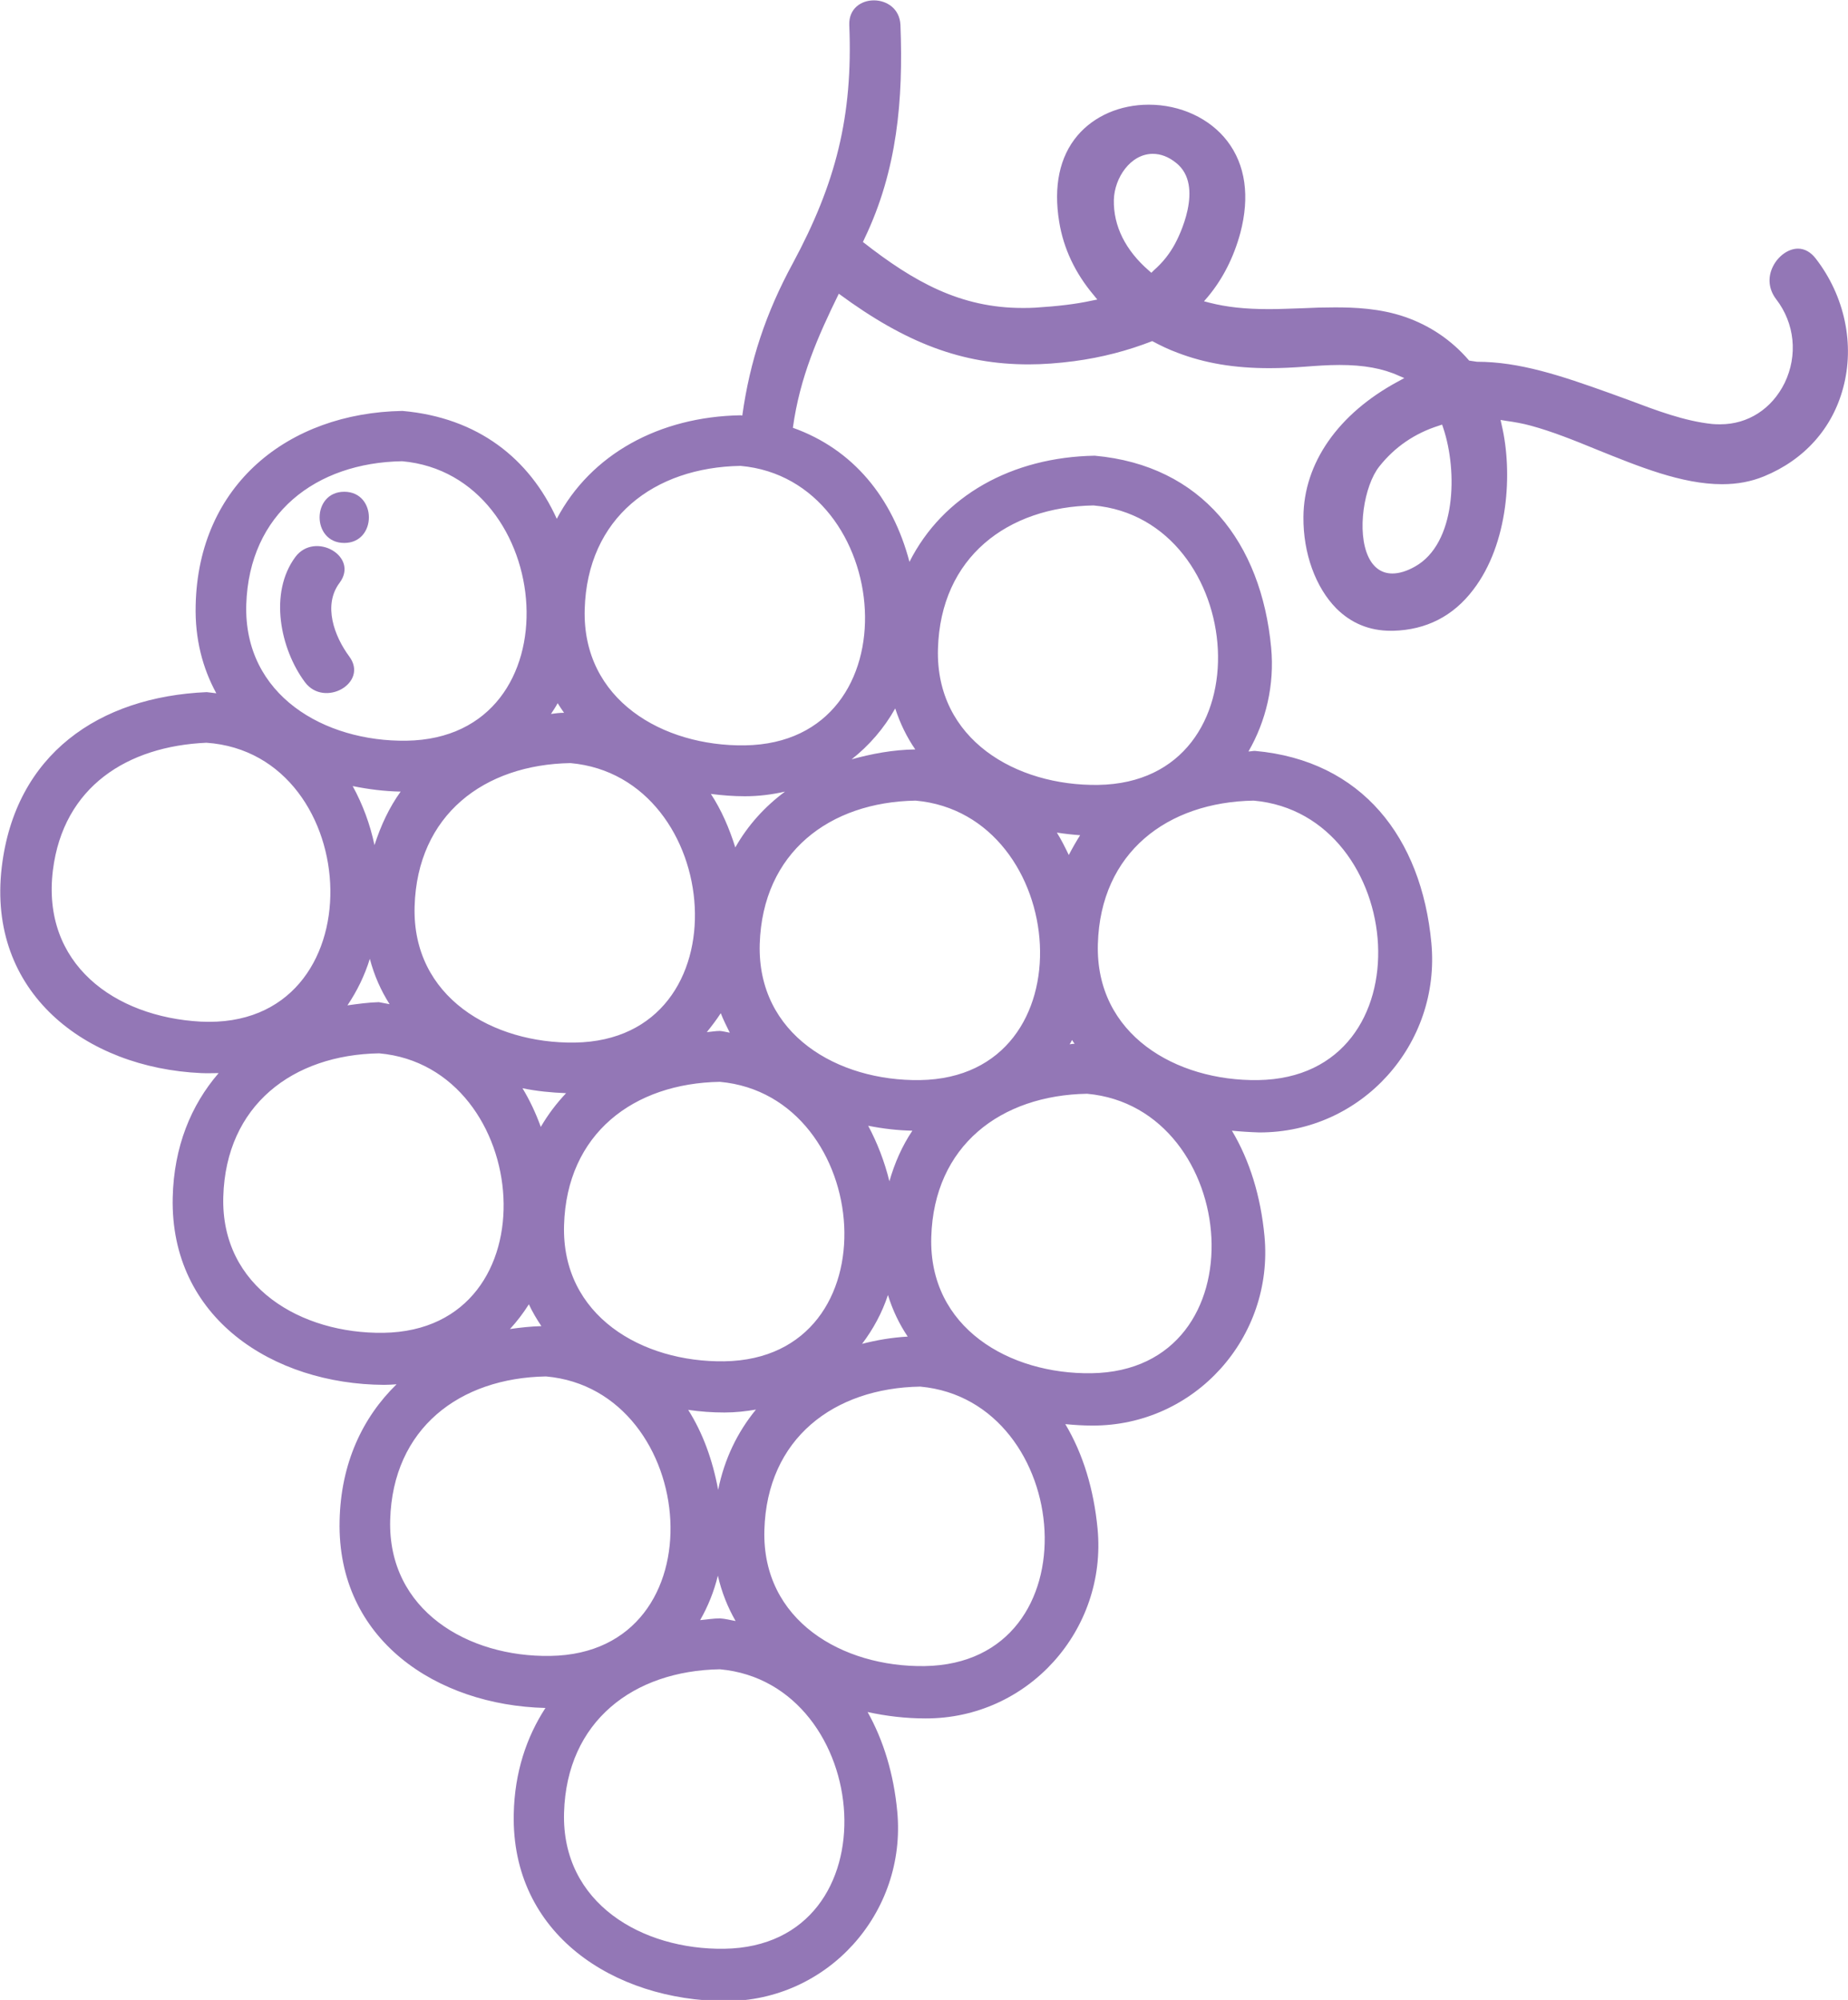 <?xml version="1.0" encoding="utf-8"?>
<!-- Generator: Adobe Illustrator 27.4.0, SVG Export Plug-In . SVG Version: 6.00 Build 0)  -->
<svg version="1.1" id="Layer_1" xmlns="http://www.w3.org/2000/svg" xmlns:xlink="http://www.w3.org/1999/xlink" x="0px" y="0px"
	 viewBox="0 0 63.56 68.77" style="enable-background:new 0 0 63.56 68.77;" xml:space="preserve">
<style type="text/css">
	.st0{fill:#EE2E36;}
	.st1{fill:#9377B6;}
	.st2{fill:#309646;}
</style>
<g>
	<path class="st0" d="M317.84,8.89c-0.17-0.22-0.38-0.34-0.61-0.34c-0.33,0-0.68,0.25-0.86,0.61c-0.19,0.38-0.15,0.79,0.11,1.13
		c0.64,0.83,0.75,1.93,0.29,2.88c-0.44,0.89-1.26,1.42-2.21,1.42c-0.09,0-0.18,0-0.28-0.01c-0.96-0.1-1.93-0.47-2.86-0.82
		l-0.66-0.24c-1.7-0.61-3.11-1.08-4.57-1.08l-0.27-0.04c-0.6-0.7-1.34-1.2-2.2-1.5c-0.87-0.3-1.75-0.33-2.42-0.33
		c-0.37,0-0.75,0.01-1.13,0.03c-0.38,0.01-0.75,0.03-1.13,0.03c-0.83,0-1.46-0.07-2.05-0.22l-0.19-0.05l0.13-0.15
		c0.51-0.61,0.89-1.35,1.12-2.2c0.33-1.25,0.18-2.34-0.45-3.16c-0.6-0.78-1.61-1.25-2.7-1.25c-0.99,0-1.88,0.39-2.45,1.06
		c-0.62,0.73-0.83,1.75-0.63,2.97c0.15,0.92,0.55,1.76,1.18,2.51l0.13,0.16l-0.2,0.04c-0.55,0.12-1.16,0.19-1.94,0.24
		c-0.15,0.01-0.29,0.01-0.43,0.01c-2.14,0-3.74-0.9-5.48-2.26c0,0-0.01,0-0.01-0.01c0.02-0.04,0.04-0.09,0.06-0.13
		c1.12-2.34,1.33-4.76,1.23-7.33c-0.05-1.13-1.8-1.13-1.76,0c0.13,3.15-0.47,5.46-1.94,8.19c-0.93,1.71-1.48,3.37-1.74,5.24
		c-0.02,0-0.04-0.01-0.06-0.01c-2.8,0.05-5.15,1.34-6.32,3.56c-0.94-2.07-2.71-3.48-5.31-3.71c-3.93,0.07-7.02,2.54-7.11,6.68
		c-0.03,1.16,0.24,2.17,0.71,3.03c-0.11-0.01-0.22-0.03-0.33-0.04c-3.71,0.16-6.59,2.14-7.05,6.02c-0.51,4.31,2.88,6.9,6.86,7.08
		c0.21,0.01,0.4,0,0.6,0c-0.95,1.1-1.54,2.53-1.58,4.28c-0.09,4.15,3.46,6.42,7.27,6.44c0.15,0,0.29-0.01,0.43-0.02
		c-1.17,1.14-1.92,2.72-1.96,4.7c-0.09,4.08,3.34,6.34,7.08,6.43c-0.65,1-1.06,2.21-1.09,3.64c-0.09,4.15,3.46,6.42,7.27,6.44
		c3.53,0.01,6.25-3.04,5.92-6.52c-0.12-1.28-0.47-2.44-1.02-3.42c0.64,0.14,1.31,0.22,1.99,0.22c3.53,0.01,6.25-3.04,5.92-6.52
		c-0.13-1.36-0.5-2.58-1.11-3.6c0.31,0.03,0.62,0.05,0.93,0.05c3.53,0.01,6.25-3.04,5.92-6.52c-0.13-1.37-0.51-2.6-1.12-3.62
		c0.31,0.03,0.62,0.05,0.94,0.06c3.53,0.01,6.25-3.04,5.92-6.52c-0.34-3.61-2.38-6.27-6.07-6.6c-0.07,0-0.14,0.02-0.22,0.02
		c0.6-1.04,0.9-2.28,0.78-3.57c-0.34-3.61-2.38-6.27-6.07-6.6c-2.84,0.05-5.22,1.37-6.37,3.65c-0.58-2.2-1.93-3.87-4.01-4.61
		c0.24-1.74,0.86-3.14,1.58-4.61c2.32,1.71,4.25,2.43,6.53,2.43c0.5,0,1.02-0.04,1.56-0.11c0.97-0.13,1.84-0.36,2.69-0.69
		c0.28,0.15,0.57,0.29,0.87,0.4c0.94,0.36,1.95,0.53,3.16,0.53c0.4,0,0.8-0.02,1.21-0.05c0.39-0.03,0.8-0.06,1.2-0.06
		c0.84,0,1.49,0.12,2.04,0.37L303.7,13l-0.22,0.12c-2.06,1.11-3.24,2.81-3.25,4.66c-0.01,1.25,0.42,2.42,1.13,3.14
		c0.51,0.51,1.14,0.77,1.87,0.77l0.09,0c1.13-0.03,2.06-0.5,2.75-1.41c1.22-1.59,1.36-4.05,0.98-5.66l-0.04-0.18l0.18,0.03
		c0.29,0.04,0.58,0.09,0.87,0.17c0.7,0.19,1.46,0.49,2.26,0.82c1.44,0.58,2.92,1.19,4.31,1.19c0.53,0,1-0.09,1.44-0.27
		c1.39-0.57,2.35-1.65,2.72-3.03C319.2,11.85,318.84,10.18,317.84,8.89z M280.16,55.65c-0.23,0-0.45,0.04-0.68,0.06
		c0.27-0.47,0.48-0.99,0.61-1.53c0.13,0.57,0.34,1.09,0.61,1.56C280.52,55.71,280.35,55.66,280.16,55.65z M280.09,51.23
		c-0.19-1.03-0.53-1.96-1.03-2.75c0.41,0.06,0.83,0.09,1.25,0.09c0.37,0,0.73-0.04,1.08-0.1C280.77,49.24,280.31,50.15,280.09,51.23
		z M267.35,34.57c0.33-0.49,0.59-1.02,0.77-1.6c0.15,0.57,0.38,1.09,0.68,1.56c-0.13-0.02-0.24-0.05-0.37-0.07
		C268.06,34.47,267.71,34.52,267.35,34.57z M285.98,40.62c-0.17-0.69-0.42-1.33-0.73-1.91c0.5,0.1,1.01,0.16,1.52,0.17
		C286.43,39.4,286.17,39.99,285.98,40.62z M280.31,46.81c-2.82,0.04-5.6-1.56-5.51-4.68c0.09-3.15,2.39-4.88,5.36-4.93
		C285.45,37.68,286.22,46.72,280.31,46.81z M269.66,31.17c0.09-3.15,2.39-4.88,5.36-4.93c5.29,0.47,6.06,9.52,0.15,9.61
		C272.35,35.89,269.57,34.29,269.66,31.17z M280.5,35.51c-0.12-0.02-0.22-0.05-0.34-0.06c-0.15,0-0.3,0.03-0.45,0.04
		c0.17-0.21,0.33-0.42,0.48-0.65C280.28,35.07,280.38,35.29,280.5,35.51z M274.35,24.55c0.08-0.12,0.16-0.24,0.23-0.37
		c0.07,0.11,0.14,0.22,0.22,0.33C274.64,24.51,274.5,24.53,274.35,24.55z M268.28,29.06c-0.15-0.71-0.4-1.39-0.75-2.03
		c0.54,0.11,1.09,0.18,1.65,0.19C268.79,27.76,268.5,28.38,268.28,29.06z M274.86,37.59c-0.33,0.35-0.62,0.73-0.87,1.16
		c-0.17-0.47-0.38-0.92-0.63-1.33C273.85,37.52,274.35,37.57,274.86,37.59z M273.59,44.85c0.12,0.26,0.27,0.51,0.43,0.75
		c-0.37,0.01-0.73,0.05-1.08,0.1C273.18,45.44,273.4,45.15,273.59,44.85z M285.94,44.53c0.16,0.52,0.39,1,0.68,1.43
		c-0.54,0.03-1.07,0.12-1.57,0.25C285.43,45.71,285.73,45.14,285.94,44.53z M292.27,35.76c0.03,0.05,0.06,0.09,0.09,0.13
		c-0.06,0-0.11,0.01-0.17,0.02C292.22,35.86,292.24,35.81,292.27,35.76z M292.16,29.4c-0.13-0.27-0.26-0.53-0.41-0.77
		c0.26,0.04,0.53,0.07,0.8,0.09C292.41,28.94,292.28,29.17,292.16,29.4z M286.89,27.53c5.29,0.47,6.06,9.52,0.15,9.61
		c-2.82,0.04-5.6-1.56-5.51-4.68C281.63,29.31,283.93,27.58,286.89,27.53z M280.68,29.14c-0.21-0.67-0.48-1.29-0.84-1.84
		c0.39,0.05,0.78,0.08,1.17,0.08c0.48,0,0.94-0.06,1.38-0.16C281.7,27.74,281.12,28.38,280.68,29.14z M269.23,15.86
		c5.29,0.47,6.06,9.52,0.15,9.61c-2.82,0.04-5.6-1.56-5.51-4.68C263.97,17.65,266.27,15.91,269.23,15.86z M257.22,29.92
		c0.36-2.87,2.56-4.26,5.28-4.38c5.49,0.38,5.94,9.89-0.19,9.59C259.33,34.97,256.82,33.14,257.22,29.92z M263.08,41.15
		c0.09-3.15,2.39-4.88,5.36-4.93c5.29,0.47,6.06,9.52,0.15,9.61C265.77,45.87,262.99,44.27,263.08,41.15z M268.82,52.26
		c0.09-3.15,2.39-4.88,5.36-4.93c5.29,0.47,6.06,9.52,0.15,9.61C271.51,56.99,268.73,55.38,268.82,52.26z M280.31,67.01
		c-2.82,0.04-5.6-1.56-5.51-4.68c0.09-3.15,2.39-4.88,5.36-4.93C285.45,57.88,286.22,66.92,280.31,67.01z M287.2,57.29
		c-2.82,0.04-5.6-1.56-5.51-4.68c0.09-3.15,2.39-4.88,5.36-4.93C292.34,48.16,293.11,57.2,287.2,57.29z M292.94,47.22
		c-2.82,0.04-5.6-1.56-5.51-4.68c0.09-3.15,2.39-4.88,5.36-4.93C298.07,38.09,298.84,47.13,292.94,47.22z M298.67,37.14
		c-2.82,0.04-5.6-1.56-5.51-4.68c0.09-3.15,2.39-4.88,5.36-4.93C303.81,28,304.58,37.05,298.67,37.14z M293.01,17.38
		c5.29,0.47,6.06,9.52,0.15,9.61c-2.82,0.04-5.6-1.56-5.51-4.68C287.75,19.16,290.05,17.43,293.01,17.38z M286.19,24.36
		c0.17,0.52,0.4,0.99,0.69,1.41c-0.77,0.01-1.5,0.15-2.19,0.34C285.29,25.64,285.8,25.04,286.19,24.36z M281.02,25.63
		c-2.82,0.04-5.6-1.56-5.51-4.68c0.09-3.15,2.39-4.88,5.36-4.93C286.15,16.49,286.93,25.54,281.02,25.63z M295.81,8.39
		c-0.18,0.33-0.41,0.63-0.73,0.91L295,9.38l-0.08-0.07c-0.81-0.7-1.23-1.54-1.21-2.44c0.02-0.75,0.57-1.58,1.34-1.58
		c0.27,0,0.54,0.1,0.8,0.31C296.84,6.39,295.92,8.19,295.81,8.39z M304.07,19.48c-0.28,0.16-0.55,0.24-0.78,0.24
		c-0.36,0-0.64-0.19-0.82-0.56c-0.42-0.87-0.15-2.47,0.37-3.12c0.53-0.67,1.22-1.14,2.04-1.4L305,14.6l0.04,0.12
		C305.54,16.21,305.48,18.69,304.07,19.48z"/>
	<path class="st0" d="M267.41,22.57c-0.51-0.69-0.91-1.76-0.33-2.53c0.68-0.91-0.85-1.78-1.52-0.89c-0.92,1.24-0.52,3.17,0.33,4.31
		C266.56,24.35,268.08,23.48,267.41,22.57z"/>
	<path class="st0" d="M267.24,18.67c1.13,0,1.13-1.76,0-1.76C266.11,16.91,266.11,18.67,267.24,18.67z"/>
</g>
<g>
	<path class="st1" d="M62.45,8.89c-0.17-0.22-0.38-0.34-0.61-0.34c-0.33,0-0.68,0.25-0.86,0.61c-0.19,0.38-0.15,0.79,0.11,1.13
		c0.64,0.83,0.75,1.93,0.29,2.88c-0.44,0.89-1.26,1.42-2.21,1.42c-0.09,0-0.18,0-0.28-0.01c-0.96-0.1-1.93-0.47-2.86-0.82
		l-0.66-0.24c-1.7-0.61-3.11-1.08-4.57-1.08l-0.27-0.04c-0.6-0.7-1.34-1.2-2.2-1.5c-0.87-0.3-1.75-0.33-2.42-0.33
		c-0.37,0-0.75,0.01-1.13,0.03c-0.38,0.01-0.75,0.03-1.13,0.03c-0.83,0-1.46-0.07-2.05-0.22l-0.19-0.05l0.13-0.15
		c0.51-0.61,0.89-1.35,1.12-2.2c0.33-1.25,0.18-2.34-0.45-3.16c-0.6-0.78-1.61-1.25-2.7-1.25c-0.99,0-1.88,0.39-2.45,1.06
		c-0.62,0.73-0.83,1.75-0.63,2.97c0.15,0.92,0.55,1.76,1.18,2.51l0.13,0.16l-0.2,0.04c-0.55,0.12-1.16,0.19-1.94,0.24
		c-0.15,0.01-0.29,0.01-0.43,0.01c-2.14,0-3.74-0.9-5.48-2.26c0,0-0.01,0-0.01-0.01c0.02-0.04,0.04-0.09,0.06-0.13
		c1.12-2.34,1.33-4.76,1.23-7.33c-0.05-1.13-1.8-1.13-1.76,0c0.13,3.15-0.47,5.46-1.94,8.19c-0.93,1.71-1.48,3.37-1.74,5.24
		c-0.02,0-0.04-0.01-0.06-0.01c-2.8,0.05-5.15,1.34-6.32,3.56c-0.94-2.07-2.71-3.48-5.31-3.71c-3.93,0.07-7.02,2.54-7.11,6.68
		c-0.03,1.16,0.24,2.17,0.71,3.03c-0.11-0.01-0.22-0.03-0.33-0.04c-3.71,0.16-6.59,2.14-7.05,6.02c-0.51,4.31,2.88,6.9,6.86,7.08
		c0.21,0.01,0.4,0,0.6,0c-0.95,1.1-1.54,2.53-1.58,4.28c-0.09,4.15,3.46,6.42,7.27,6.44c0.15,0,0.29-0.01,0.43-0.02
		c-1.17,1.14-1.92,2.72-1.96,4.7c-0.09,4.08,3.34,6.34,7.08,6.43c-0.65,1-1.06,2.21-1.09,3.64c-0.09,4.15,3.46,6.42,7.27,6.44
		c3.53,0.01,6.25-3.04,5.92-6.52c-0.12-1.28-0.47-2.44-1.02-3.42c0.64,0.14,1.31,0.22,1.99,0.22c3.53,0.01,6.25-3.04,5.92-6.52
		c-0.13-1.36-0.5-2.58-1.11-3.6c0.31,0.03,0.62,0.05,0.93,0.05c3.53,0.01,6.25-3.04,5.92-6.52c-0.13-1.37-0.51-2.6-1.12-3.62
		c0.31,0.03,0.62,0.05,0.94,0.06c3.53,0.01,6.25-3.04,5.92-6.52c-0.34-3.61-2.38-6.27-6.07-6.6c-0.07,0-0.14,0.02-0.22,0.02
		c0.6-1.04,0.9-2.28,0.78-3.57c-0.34-3.61-2.38-6.27-6.07-6.6c-2.84,0.05-5.22,1.37-6.37,3.65c-0.58-2.2-1.93-3.87-4.01-4.61
		c0.24-1.74,0.86-3.14,1.58-4.61c2.32,1.71,4.25,2.43,6.53,2.43c0.5,0,1.02-0.04,1.56-0.11c0.97-0.13,1.84-0.36,2.69-0.69
		c0.28,0.15,0.57,0.29,0.87,0.4c0.94,0.36,1.95,0.53,3.16,0.53c0.4,0,0.8-0.02,1.21-0.05c0.39-0.03,0.8-0.06,1.2-0.06
		c0.84,0,1.49,0.12,2.04,0.37L48.3,13l-0.22,0.12c-2.06,1.11-3.24,2.81-3.25,4.66c-0.01,1.25,0.42,2.42,1.13,3.14
		c0.51,0.51,1.14,0.77,1.87,0.77l0.09,0c1.13-0.03,2.06-0.5,2.75-1.41c1.22-1.59,1.36-4.05,0.98-5.66l-0.04-0.18l0.18,0.03
		c0.29,0.04,0.58,0.09,0.87,0.17c0.7,0.19,1.46,0.49,2.26,0.82c1.44,0.58,2.92,1.19,4.31,1.19c0.53,0,1-0.09,1.44-0.27
		c1.39-0.57,2.35-1.65,2.72-3.03C63.8,11.85,63.45,10.18,62.45,8.89z M24.76,55.65c-0.23,0-0.45,0.04-0.68,0.06
		c0.27-0.47,0.48-0.99,0.61-1.53c0.13,0.57,0.34,1.09,0.61,1.56C25.12,55.71,24.95,55.66,24.76,55.65z M24.7,51.23
		c-0.19-1.03-0.53-1.96-1.03-2.75c0.41,0.06,0.83,0.09,1.25,0.09c0.37,0,0.73-0.04,1.08-0.1C25.37,49.24,24.92,50.15,24.7,51.23z
		 M11.95,34.57c0.33-0.49,0.59-1.02,0.77-1.6c0.15,0.57,0.38,1.09,0.68,1.56c-0.13-0.02-0.24-0.05-0.37-0.07
		C12.67,34.47,12.31,34.52,11.95,34.57z M30.59,40.62c-0.17-0.69-0.42-1.33-0.73-1.91c0.5,0.1,1.01,0.16,1.52,0.17
		C31.03,39.4,30.77,39.99,30.59,40.62z M24.91,46.81c-2.82,0.04-5.6-1.56-5.51-4.68c0.09-3.15,2.39-4.88,5.36-4.93
		C30.05,37.68,30.82,46.72,24.91,46.81z M14.26,31.17c0.09-3.15,2.39-4.88,5.36-4.93c5.29,0.47,6.06,9.52,0.15,9.61
		C16.95,35.89,14.17,34.29,14.26,31.17z M25.1,35.51c-0.12-0.02-0.22-0.05-0.34-0.06c-0.15,0-0.3,0.03-0.45,0.04
		c0.17-0.21,0.33-0.42,0.48-0.65C24.88,35.07,24.99,35.29,25.1,35.51z M18.95,24.55c0.08-0.12,0.16-0.24,0.23-0.37
		c0.07,0.11,0.14,0.22,0.22,0.33C19.24,24.51,19.1,24.53,18.95,24.55z M12.88,29.06c-0.15-0.71-0.4-1.39-0.75-2.03
		c0.54,0.11,1.09,0.18,1.65,0.19C13.39,27.76,13.1,28.38,12.88,29.06z M19.47,37.59c-0.33,0.35-0.62,0.73-0.87,1.16
		c-0.17-0.47-0.38-0.92-0.63-1.33C18.45,37.52,18.96,37.57,19.47,37.59z M18.19,44.85c0.12,0.26,0.27,0.51,0.43,0.75
		c-0.37,0.01-0.73,0.05-1.08,0.1C17.78,45.44,18,45.15,18.19,44.85z M30.54,44.53c0.16,0.52,0.39,1,0.68,1.43
		c-0.54,0.03-1.07,0.12-1.57,0.25C30.03,45.71,30.34,45.14,30.54,44.53z M36.87,35.76c0.03,0.05,0.06,0.09,0.09,0.13
		c-0.06,0-0.11,0.01-0.17,0.02C36.82,35.86,36.85,35.81,36.87,35.76z M36.76,29.4c-0.13-0.27-0.26-0.53-0.41-0.77
		c0.26,0.04,0.53,0.07,0.8,0.09C37.01,28.94,36.88,29.17,36.76,29.4z M31.49,27.53c5.29,0.47,6.06,9.52,0.15,9.61
		c-2.82,0.04-5.6-1.56-5.51-4.68C26.23,29.31,28.53,27.58,31.49,27.53z M25.29,29.14c-0.21-0.67-0.48-1.29-0.84-1.84
		c0.39,0.05,0.78,0.08,1.17,0.08c0.48,0,0.94-0.06,1.38-0.16C26.3,27.74,25.72,28.38,25.29,29.14z M13.83,15.86
		c5.29,0.47,6.06,9.52,0.15,9.61c-2.82,0.04-5.6-1.56-5.51-4.68C8.57,17.65,10.87,15.91,13.83,15.86z M1.82,29.92
		c0.36-2.87,2.56-4.26,5.28-4.38c5.49,0.38,5.94,9.89-0.19,9.59C3.93,34.97,1.42,33.14,1.82,29.92z M7.68,41.15
		c0.09-3.15,2.39-4.88,5.36-4.93c5.29,0.47,6.06,9.52,0.15,9.61C10.37,45.87,7.59,44.27,7.68,41.15z M13.42,52.26
		c0.09-3.15,2.39-4.88,5.36-4.93c5.29,0.47,6.06,9.52,0.15,9.61C16.11,56.99,13.33,55.38,13.42,52.26z M24.91,67.01
		c-2.82,0.04-5.6-1.56-5.51-4.68c0.09-3.15,2.39-4.88,5.36-4.93C30.05,57.88,30.82,66.92,24.91,67.01z M31.8,57.29
		c-2.82,0.04-5.6-1.56-5.51-4.68c0.09-3.15,2.39-4.88,5.36-4.93C36.94,48.16,37.71,57.2,31.8,57.29z M37.54,47.22
		c-2.82,0.04-5.6-1.56-5.51-4.68c0.09-3.15,2.39-4.88,5.36-4.93C42.68,38.09,43.45,47.13,37.54,47.22z M43.27,37.14
		c-2.82,0.04-5.6-1.56-5.51-4.68c0.09-3.15,2.39-4.88,5.36-4.93C48.41,28,49.18,37.05,43.27,37.14z M37.61,17.38
		c5.29,0.47,6.06,9.52,0.16,9.61c-2.82,0.04-5.6-1.56-5.51-4.68C32.35,19.16,34.65,17.43,37.61,17.38z M30.79,24.36
		c0.17,0.52,0.4,0.99,0.69,1.41c-0.77,0.01-1.5,0.15-2.19,0.34C29.89,25.64,30.41,25.04,30.79,24.36z M25.62,25.63
		c-2.82,0.04-5.6-1.56-5.51-4.68c0.09-3.15,2.39-4.88,5.36-4.93C30.76,16.49,31.53,25.54,25.62,25.63z M40.41,8.39
		c-0.18,0.33-0.41,0.63-0.73,0.91L39.6,9.38l-0.08-0.07c-0.81-0.7-1.23-1.54-1.21-2.44c0.02-0.75,0.57-1.58,1.34-1.58
		c0.27,0,0.54,0.1,0.8,0.31C41.45,6.39,40.52,8.19,40.41,8.39z M48.67,19.48c-0.28,0.16-0.55,0.24-0.78,0.24
		c-0.36,0-0.64-0.19-0.82-0.56c-0.42-0.87-0.15-2.47,0.37-3.12c0.53-0.67,1.22-1.14,2.04-1.4l0.12-0.04l0.04,0.12
		C50.14,16.21,50.08,18.69,48.67,19.48z"/>
	<path class="st1" d="M12.01,22.57c-0.51-0.69-0.91-1.76-0.33-2.53c0.68-0.91-0.85-1.78-1.52-0.89c-0.92,1.24-0.52,3.17,0.33,4.31
		C11.16,24.35,12.69,23.48,12.01,22.57z"/>
	<path class="st1" d="M11.84,18.67c1.13,0,1.13-1.76,0-1.76C10.71,16.91,10.71,18.67,11.84,18.67z"/>
</g>
<g>
	<path class="st2" d="M573.24,8.89c-0.17-0.22-0.38-0.34-0.61-0.34c-0.33,0-0.68,0.25-0.86,0.61c-0.19,0.38-0.15,0.79,0.11,1.13
		c0.64,0.83,0.75,1.93,0.29,2.88c-0.44,0.89-1.26,1.42-2.21,1.42c-0.09,0-0.18,0-0.28-0.01c-0.96-0.1-1.93-0.47-2.86-0.82
		l-0.66-0.24c-1.7-0.61-3.11-1.08-4.57-1.08l-0.27-0.04c-0.6-0.7-1.34-1.2-2.2-1.5c-0.87-0.3-1.75-0.33-2.42-0.33
		c-0.37,0-0.75,0.01-1.13,0.03c-0.38,0.01-0.75,0.03-1.13,0.03c-0.83,0-1.46-0.07-2.05-0.22l-0.19-0.05l0.13-0.15
		c0.51-0.61,0.89-1.35,1.12-2.2c0.33-1.25,0.18-2.34-0.45-3.16c-0.6-0.78-1.61-1.25-2.7-1.25c-0.99,0-1.88,0.39-2.45,1.06
		c-0.62,0.73-0.83,1.75-0.63,2.97c0.15,0.92,0.55,1.76,1.18,2.51l0.13,0.16l-0.2,0.04c-0.55,0.12-1.16,0.19-1.94,0.24
		c-0.15,0.01-0.29,0.01-0.43,0.01c-2.14,0-3.74-0.9-5.48-2.26c0,0-0.01,0-0.01-0.01c0.02-0.04,0.04-0.09,0.06-0.13
		c1.12-2.34,1.33-4.76,1.23-7.33c-0.05-1.13-1.8-1.13-1.76,0c0.13,3.15-0.47,5.46-1.94,8.19c-0.93,1.71-1.48,3.37-1.74,5.24
		c-0.02,0-0.04-0.01-0.06-0.01c-2.8,0.05-5.15,1.34-6.32,3.56c-0.94-2.07-2.71-3.48-5.31-3.71c-3.93,0.07-7.02,2.54-7.11,6.68
		c-0.03,1.16,0.24,2.17,0.71,3.03c-0.11-0.01-0.22-0.03-0.33-0.04c-3.71,0.16-6.59,2.14-7.05,6.02c-0.51,4.31,2.88,6.9,6.86,7.08
		c0.21,0.01,0.4,0,0.6,0c-0.95,1.1-1.54,2.53-1.58,4.28c-0.09,4.15,3.46,6.42,7.27,6.44c0.15,0,0.29-0.01,0.43-0.02
		c-1.17,1.14-1.92,2.72-1.96,4.7c-0.09,4.08,3.34,6.34,7.08,6.43c-0.65,1-1.06,2.21-1.09,3.64c-0.09,4.15,3.46,6.42,7.27,6.44
		c3.53,0.01,6.25-3.04,5.92-6.52c-0.12-1.28-0.47-2.44-1.02-3.42c0.64,0.14,1.31,0.22,1.99,0.22c3.53,0.01,6.25-3.04,5.92-6.52
		c-0.13-1.36-0.5-2.58-1.11-3.6c0.31,0.03,0.62,0.05,0.93,0.05c3.53,0.01,6.25-3.04,5.92-6.52c-0.13-1.37-0.51-2.6-1.12-3.62
		c0.31,0.03,0.62,0.05,0.94,0.06c3.53,0.01,6.25-3.04,5.92-6.52c-0.34-3.61-2.38-6.27-6.07-6.6c-0.07,0-0.14,0.02-0.22,0.02
		c0.6-1.04,0.9-2.28,0.78-3.57c-0.34-3.61-2.38-6.27-6.07-6.6c-2.84,0.05-5.22,1.37-6.37,3.65c-0.58-2.2-1.93-3.87-4.01-4.61
		c0.24-1.74,0.86-3.14,1.58-4.61c2.32,1.71,4.25,2.43,6.53,2.43c0.5,0,1.02-0.04,1.56-0.11c0.97-0.13,1.84-0.36,2.69-0.69
		c0.28,0.15,0.57,0.29,0.87,0.4c0.94,0.36,1.95,0.53,3.16,0.53c0.4,0,0.8-0.02,1.21-0.05c0.39-0.03,0.8-0.06,1.2-0.06
		c0.84,0,1.49,0.12,2.04,0.37L559.1,13l-0.22,0.12c-2.06,1.11-3.24,2.81-3.25,4.66c-0.01,1.25,0.42,2.42,1.13,3.14
		c0.51,0.51,1.14,0.77,1.87,0.77l0.09,0c1.13-0.03,2.06-0.5,2.75-1.41c1.22-1.59,1.36-4.05,0.98-5.66l-0.04-0.18l0.18,0.03
		c0.29,0.04,0.58,0.09,0.87,0.17c0.7,0.19,1.46,0.49,2.26,0.82c1.44,0.58,2.92,1.19,4.31,1.19c0.53,0,1.01-0.09,1.44-0.27
		c1.39-0.57,2.35-1.65,2.72-3.03C574.6,11.85,574.24,10.18,573.24,8.89z M535.56,55.65c-0.23,0-0.45,0.04-0.68,0.06
		c0.27-0.47,0.48-0.99,0.61-1.53c0.13,0.57,0.34,1.09,0.61,1.56C535.92,55.71,535.75,55.66,535.56,55.65z M535.49,51.23
		c-0.19-1.03-0.53-1.96-1.03-2.75c0.41,0.06,0.83,0.09,1.25,0.09c0.37,0,0.73-0.04,1.08-0.1C536.17,49.24,535.71,50.15,535.49,51.23
		z M522.75,34.57c0.33-0.49,0.59-1.02,0.77-1.6c0.15,0.57,0.38,1.09,0.68,1.56c-0.13-0.02-0.24-0.05-0.37-0.07
		C523.46,34.47,523.11,34.52,522.75,34.57z M541.38,40.62c-0.17-0.69-0.42-1.33-0.73-1.91c0.5,0.1,1.01,0.16,1.52,0.17
		C541.83,39.4,541.57,39.99,541.38,40.62z M535.71,46.81c-2.82,0.04-5.6-1.56-5.51-4.68c0.09-3.15,2.39-4.88,5.36-4.93
		C540.85,37.68,541.62,46.72,535.71,46.81z M525.06,31.17c0.09-3.15,2.39-4.88,5.36-4.93c5.29,0.47,6.06,9.52,0.15,9.61
		C527.75,35.89,524.97,34.29,525.06,31.17z M535.9,35.51c-0.12-0.02-0.22-0.05-0.34-0.06c-0.15,0-0.3,0.03-0.45,0.04
		c0.17-0.21,0.33-0.42,0.48-0.65C535.68,35.07,535.78,35.29,535.9,35.51z M529.74,24.55c0.08-0.12,0.16-0.24,0.23-0.37
		c0.07,0.11,0.14,0.22,0.22,0.33C530.04,24.51,529.89,24.53,529.74,24.55z M523.68,29.06c-0.15-0.71-0.4-1.39-0.75-2.03
		c0.54,0.11,1.09,0.18,1.65,0.19C524.19,27.76,523.9,28.38,523.68,29.06z M530.26,37.59c-0.33,0.35-0.62,0.73-0.87,1.16
		c-0.17-0.47-0.38-0.92-0.63-1.33C529.25,37.52,529.75,37.57,530.26,37.59z M528.99,44.85c0.12,0.26,0.27,0.51,0.43,0.75
		c-0.37,0.01-0.73,0.05-1.08,0.1C528.58,45.44,528.8,45.15,528.99,44.85z M541.34,44.53c0.16,0.52,0.39,1,0.68,1.43
		c-0.54,0.03-1.07,0.12-1.57,0.25C540.83,45.71,541.13,45.14,541.34,44.53z M547.67,35.76c0.03,0.05,0.06,0.09,0.09,0.13
		c-0.06,0-0.11,0.01-0.17,0.02C547.62,35.86,547.64,35.81,547.67,35.76z M547.56,29.4c-0.13-0.27-0.26-0.53-0.41-0.77
		c0.26,0.04,0.53,0.07,0.8,0.09C547.81,28.94,547.68,29.17,547.56,29.4z M542.29,27.53c5.29,0.47,6.06,9.52,0.15,9.61
		c-2.82,0.04-5.6-1.56-5.51-4.68C537.02,29.31,539.33,27.58,542.29,27.53z M536.08,29.14c-0.21-0.67-0.48-1.29-0.84-1.84
		c0.39,0.05,0.78,0.08,1.17,0.08c0.48,0,0.94-0.06,1.38-0.16C537.1,27.74,536.52,28.38,536.08,29.14z M524.63,15.86
		c5.29,0.47,6.06,9.52,0.15,9.61c-2.82,0.04-5.6-1.56-5.51-4.68C519.37,17.65,521.67,15.91,524.63,15.86z M512.62,29.92
		c0.36-2.87,2.56-4.26,5.28-4.38c5.49,0.38,5.94,9.89-0.19,9.59C514.73,34.97,512.21,33.14,512.62,29.92z M518.48,41.15
		c0.09-3.15,2.39-4.88,5.36-4.93c5.29,0.47,6.06,9.52,0.15,9.61C521.17,45.87,518.39,44.27,518.48,41.15z M524.22,52.26
		c0.09-3.15,2.39-4.88,5.36-4.93c5.29,0.47,6.06,9.52,0.15,9.61C526.91,56.99,524.12,55.38,524.22,52.26z M535.71,67.01
		c-2.82,0.04-5.6-1.56-5.51-4.68c0.09-3.15,2.39-4.88,5.36-4.93C540.85,57.88,541.62,66.92,535.71,67.01z M542.6,57.29
		c-2.82,0.04-5.6-1.56-5.51-4.68c0.09-3.15,2.39-4.88,5.36-4.93C547.74,48.16,548.51,57.2,542.6,57.29z M548.33,47.22
		c-2.82,0.04-5.6-1.56-5.51-4.68c0.09-3.15,2.39-4.88,5.36-4.93C553.47,38.09,554.24,47.13,548.33,47.22z M554.07,37.14
		c-2.82,0.04-5.6-1.56-5.51-4.68c0.09-3.15,2.39-4.88,5.36-4.93C559.21,28,559.98,37.05,554.07,37.14z M548.41,17.38
		c5.29,0.47,6.06,9.52,0.15,9.61c-2.82,0.04-5.6-1.56-5.51-4.68C543.15,19.16,545.45,17.43,548.41,17.38z M541.58,24.36
		c0.17,0.52,0.4,0.99,0.69,1.41c-0.77,0.01-1.5,0.15-2.19,0.34C540.69,25.64,541.2,25.04,541.58,24.36z M536.41,25.63
		c-2.82,0.04-5.6-1.56-5.51-4.68c0.09-3.15,2.39-4.88,5.36-4.93C541.55,16.49,542.32,25.54,536.41,25.63z M551.21,8.39
		c-0.18,0.33-0.41,0.63-0.73,0.91l-0.08,0.07l-0.08-0.07c-0.81-0.7-1.23-1.54-1.21-2.44c0.02-0.75,0.57-1.58,1.34-1.58
		c0.27,0,0.54,0.1,0.8,0.31C552.24,6.39,551.31,8.19,551.21,8.39z M559.47,19.48c-0.28,0.16-0.55,0.24-0.78,0.24
		c-0.36,0-0.64-0.19-0.82-0.56c-0.42-0.87-0.15-2.47,0.37-3.12c0.53-0.67,1.22-1.14,2.04-1.4l0.12-0.04l0.04,0.12
		C560.93,16.21,560.88,18.69,559.47,19.48z"/>
	<path class="st2" d="M522.81,22.57c-0.51-0.69-0.91-1.76-0.33-2.53c0.68-0.91-0.85-1.78-1.52-0.89c-0.92,1.24-0.52,3.17,0.33,4.31
		C521.96,24.35,523.48,23.48,522.81,22.57z"/>
	<path class="st2" d="M522.64,18.67c1.13,0,1.13-1.76,0-1.76C521.51,16.91,521.51,18.67,522.64,18.67z"/>
</g>
</svg>
